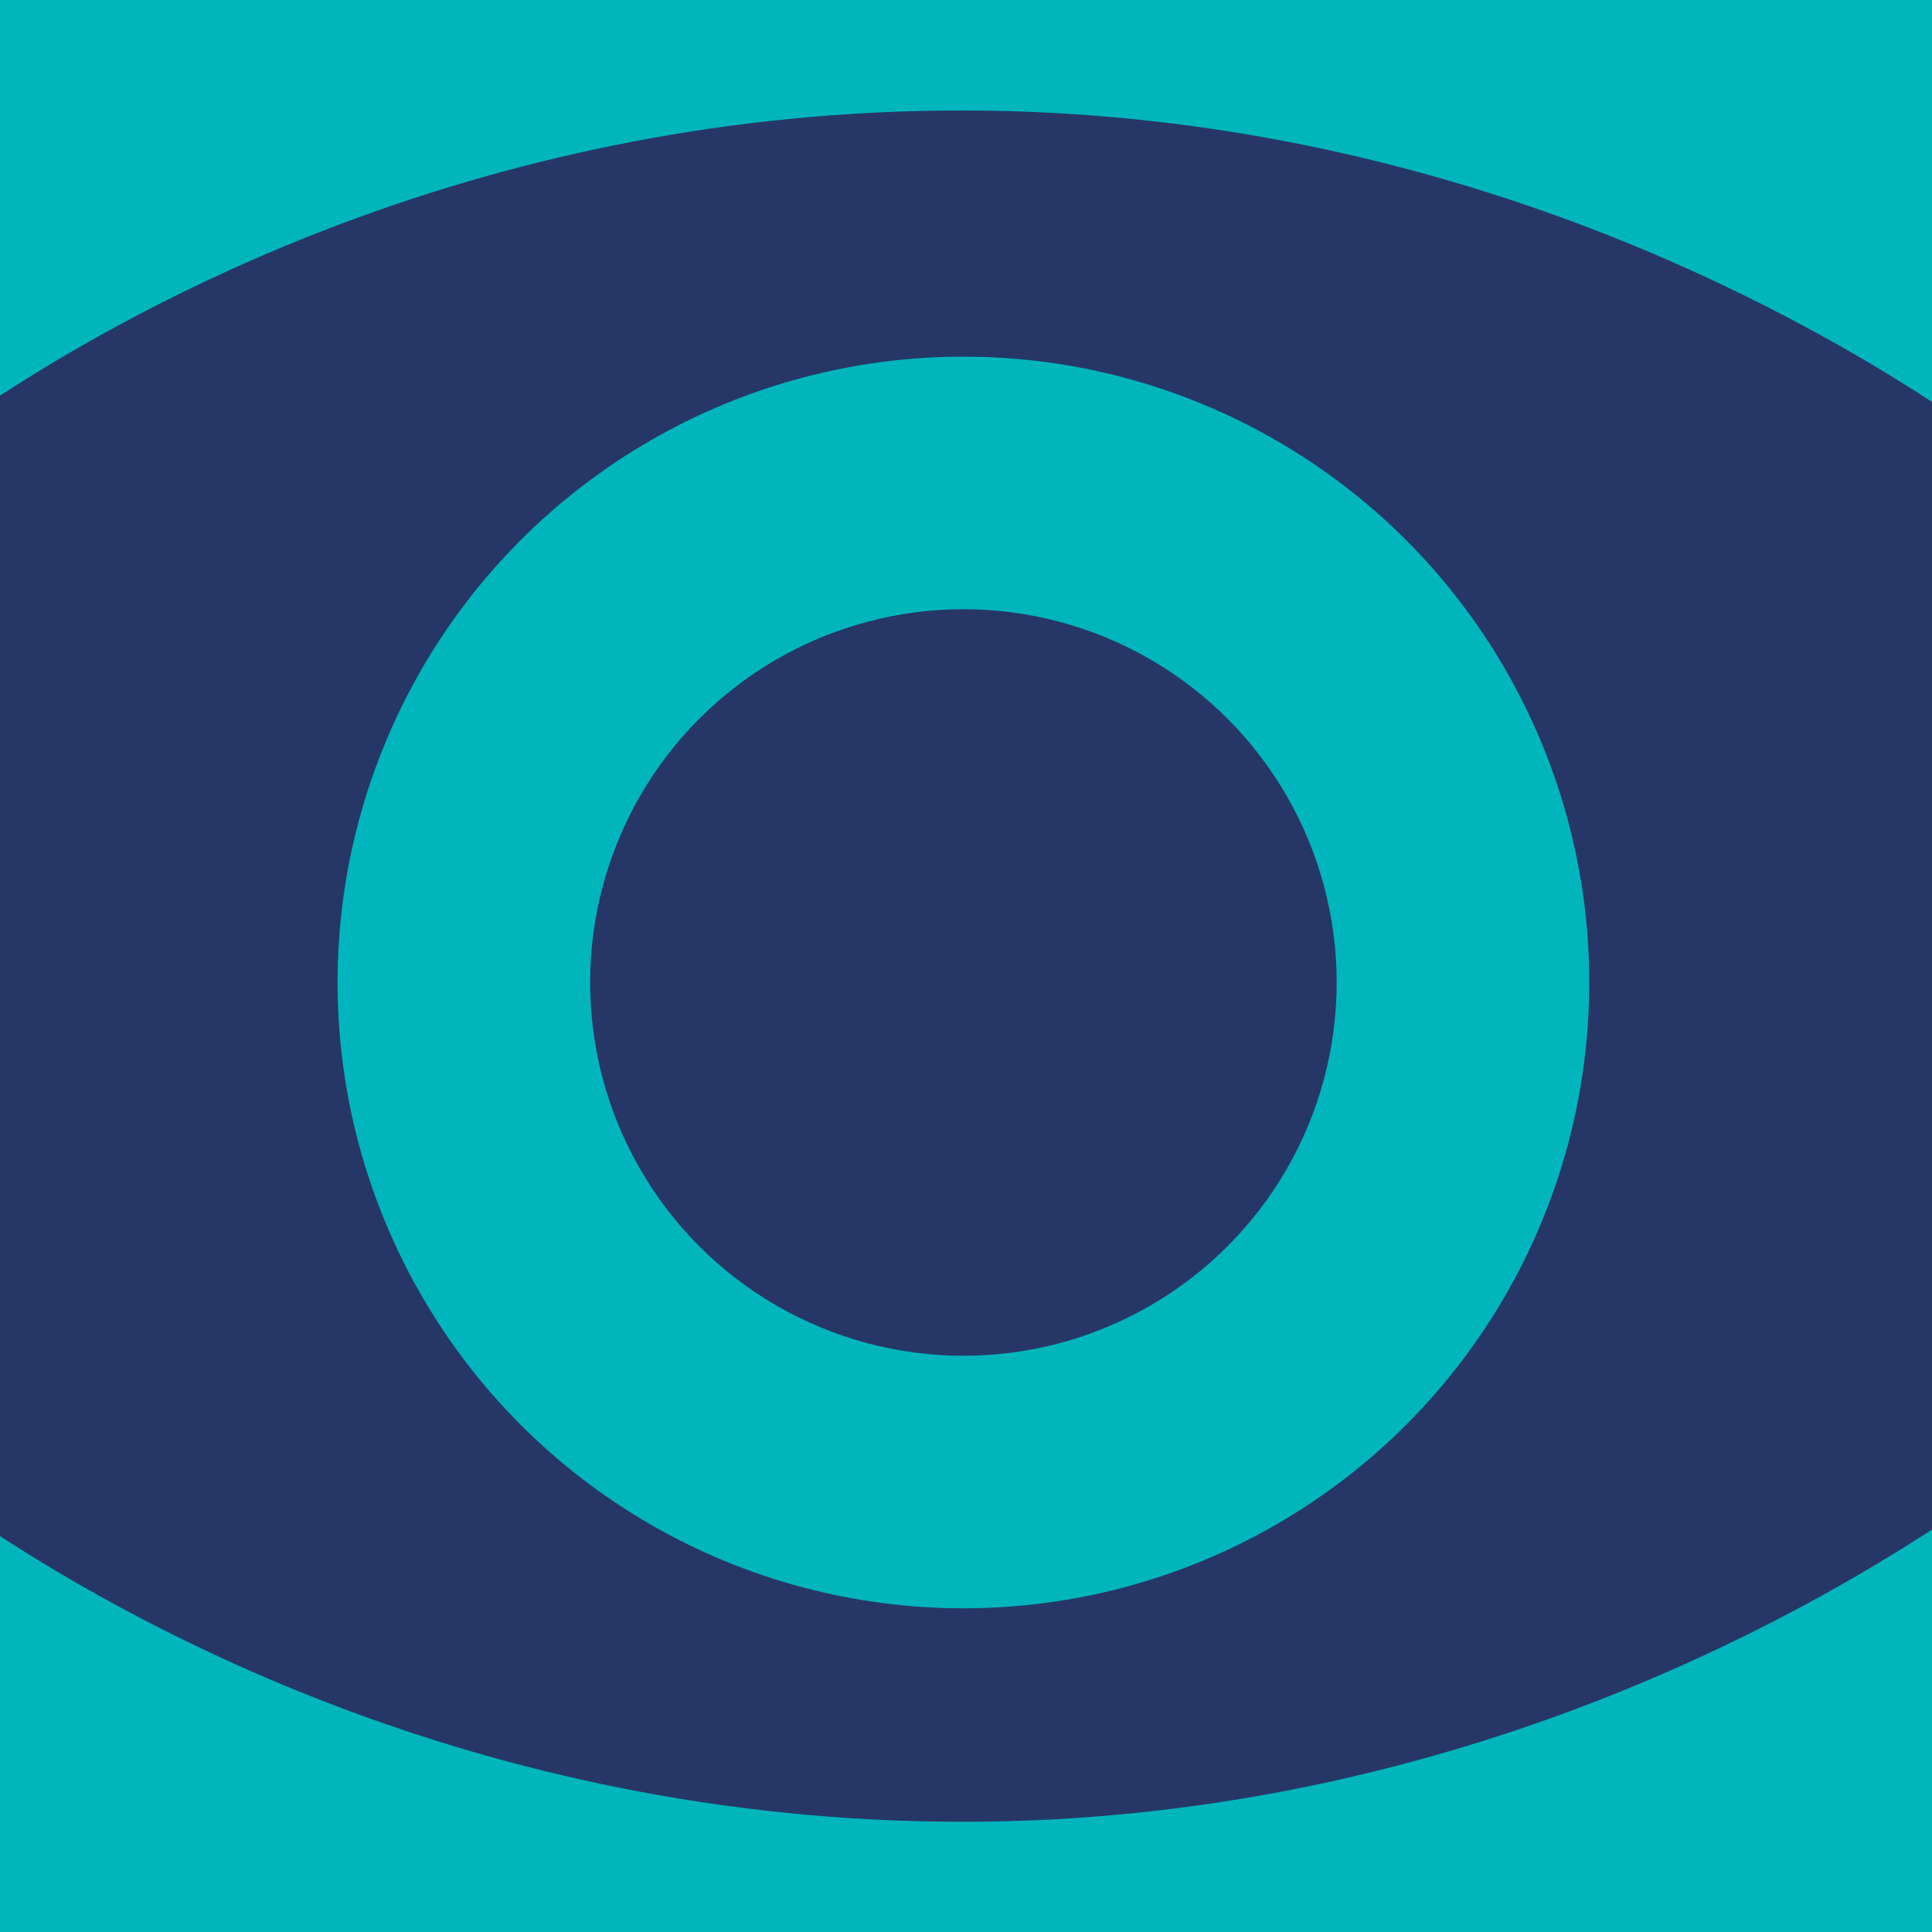 <svg xmlns="http://www.w3.org/2000/svg" id="Capa_2" viewBox="0 0 70.91 70.91"><defs><style>      .cls-1 {        fill: #00b5bc;      }      .cls-2 {        fill: #263767;      }    </style></defs><g id="Layer_1"><g><rect class="cls-1" width="70.91" height="70.91"></rect><path class="cls-2" d="M0,14.52c4.91-3.18,17.25-10.25,34.51-10.46,18.21-.23,31.54,7.53,36.4,10.69v41.39c-4.91,3.18-17.54,10.5-34.8,10.72C17.91,67.08,4.86,59.53,0,56.38"></path><circle class="cls-1" cx="35.36" cy="36.06" r="22.97"></circle><circle class="cls-2" cx="35.36" cy="36.06" r="13.7"></circle></g></g></svg>